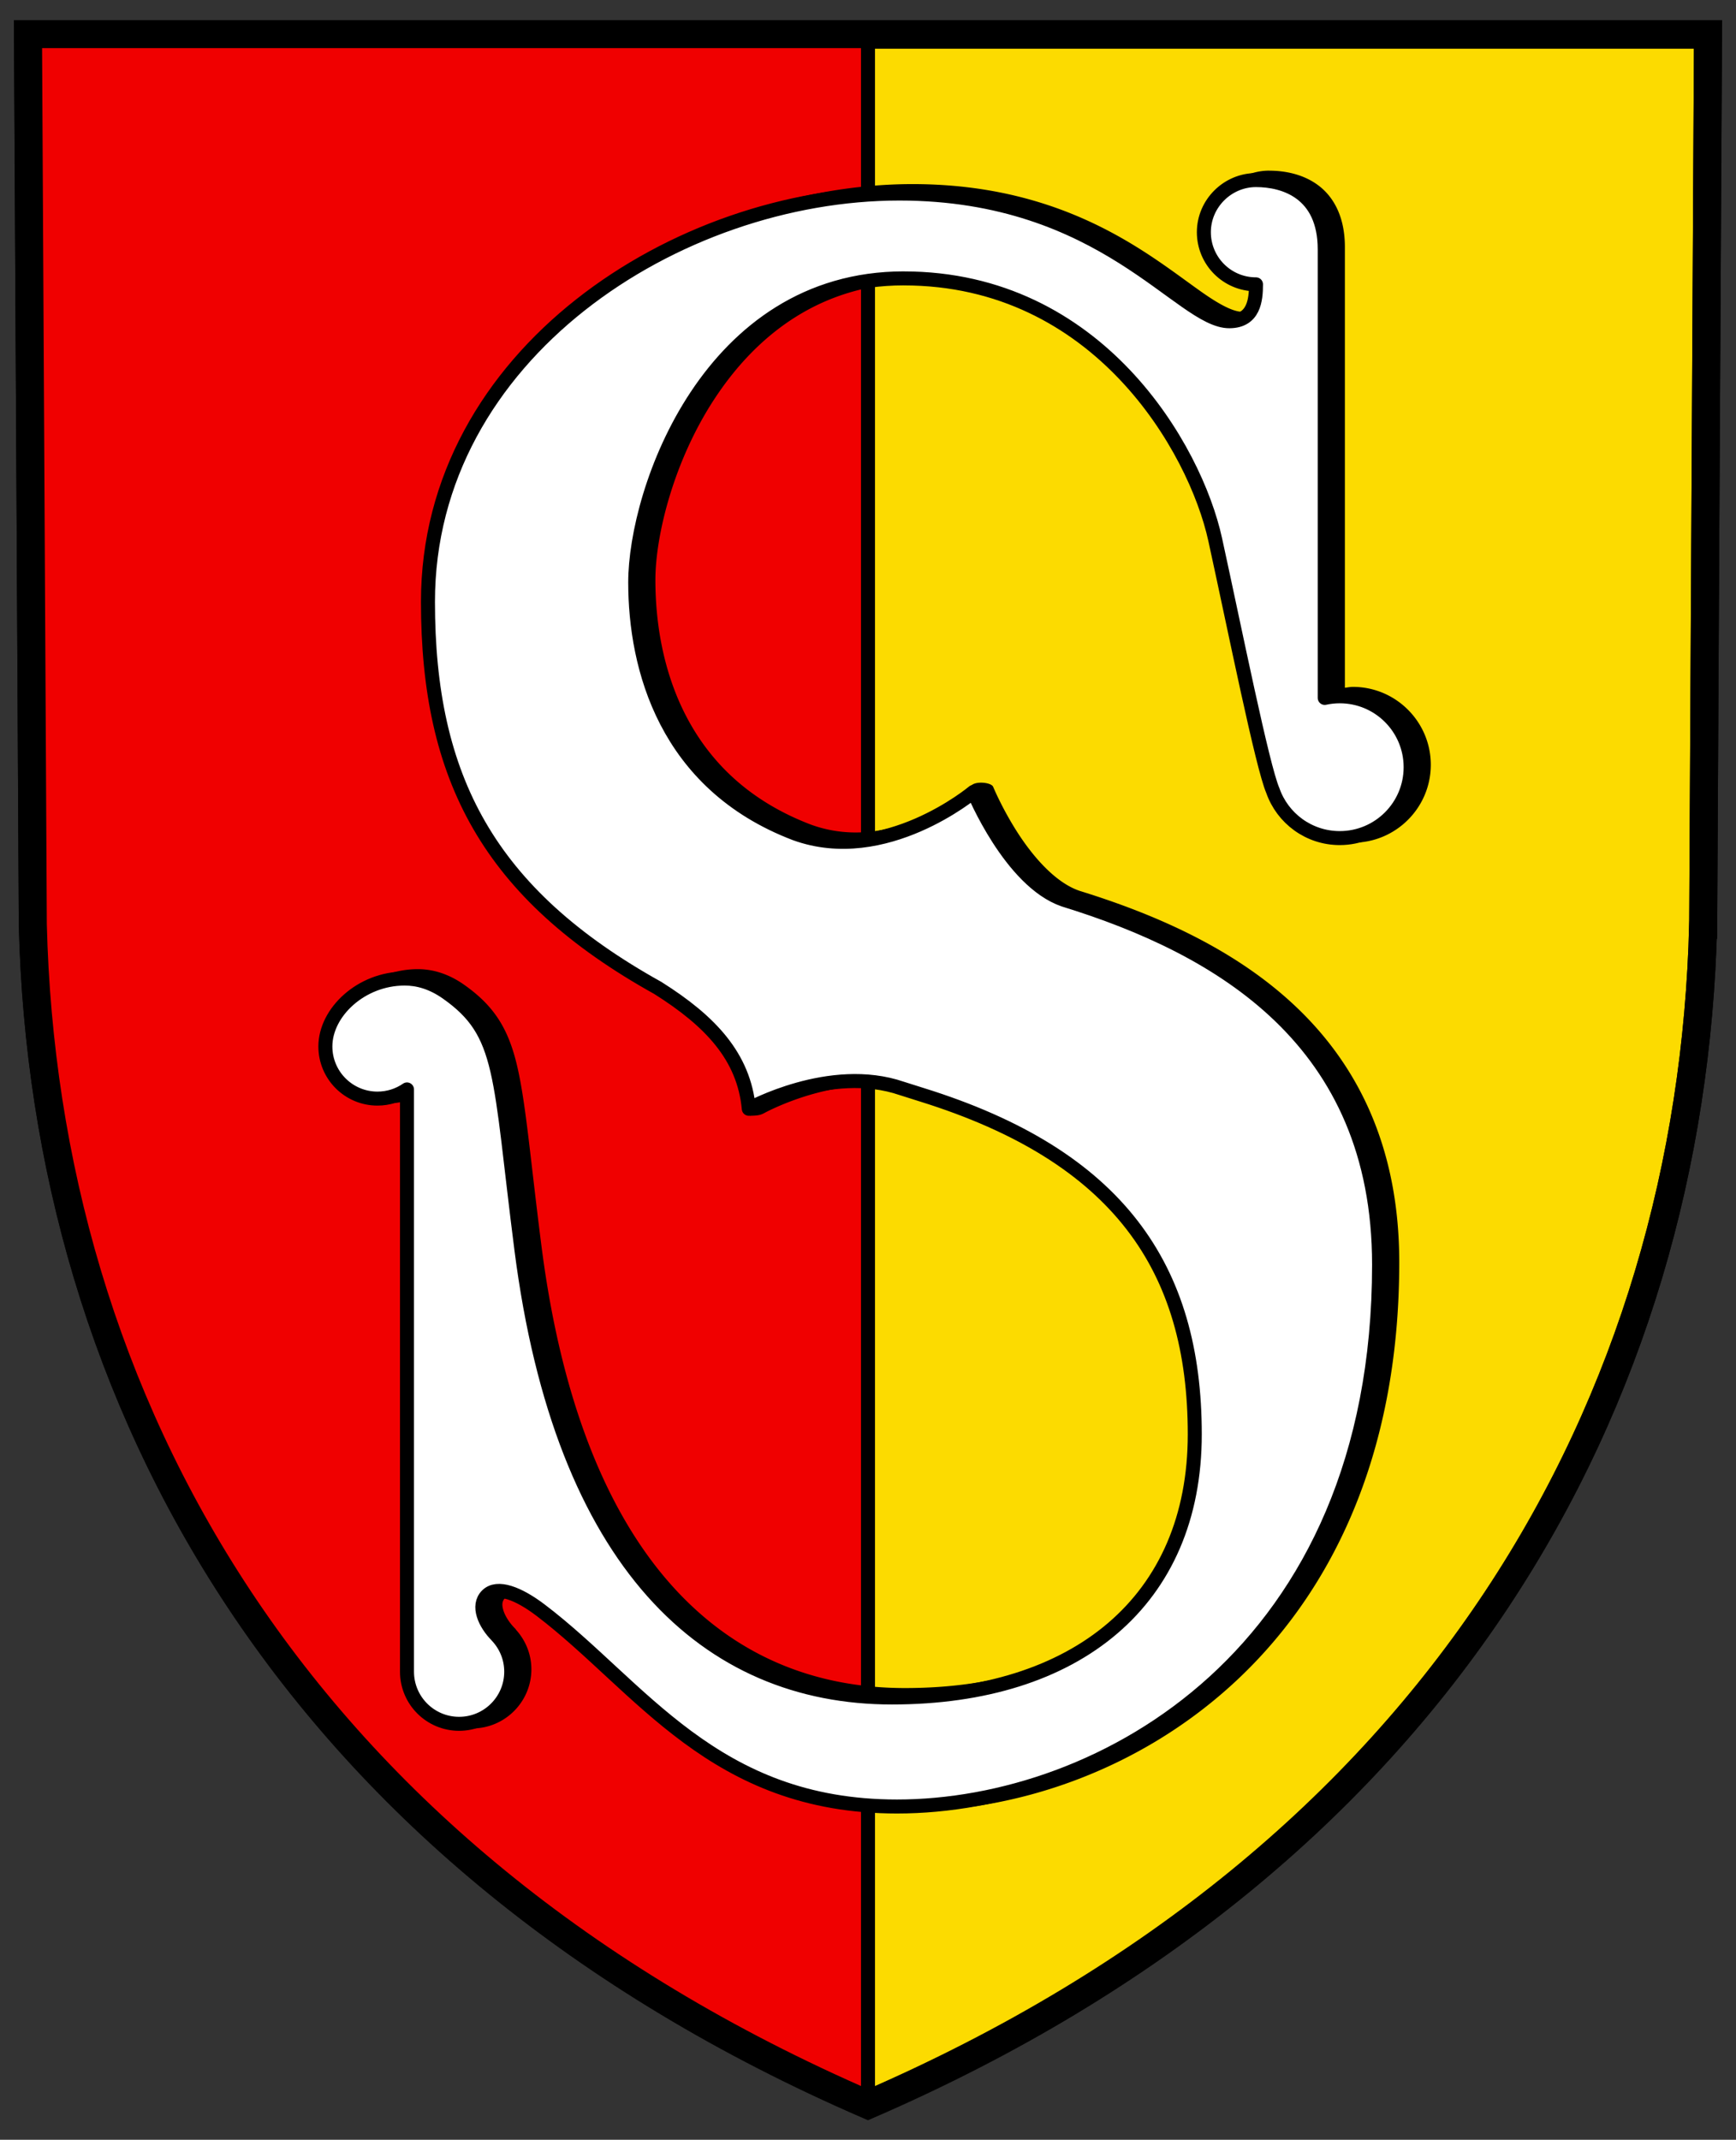 <?xml version="1.0" encoding="UTF-8"?>
<svg version="1.1" viewBox="0 0 620 764" xml:space="preserve" xmlns="http://www.w3.org/2000/svg"><rect x="0" y="0" width="620" height="764" fill="#333333" stroke="none"/><path d="m608.28 330.24 1.715-317.84h-600l1.716 317.84c4.156 169.75 93.192 332.5 298.28 421.35 205.1-88.854 294.12-251.6 298.28-421.35z" fill="#fcdb00" stroke="#000" stroke-linecap="square" stroke-miterlimit="30" stroke-width="10"/><path d="m10 12.405 1.717 317.84c4.156 169.75 93.19 332.5 298.28 421.35h.002V12.405z" fill="#f00000" stroke="#000" stroke-linecap="square" stroke-miterlimit="30" stroke-width="5"/><path d="M453.275 60.926c-11.478 0-21.115 9.454-21.115 21.113 0 10.732 8.099 19.535 18.482 20.85-.123 1.98-.376 3.932-1.064 5.33-.95 1.93-2.14 3.11-5.846 3.11-3.26 0-7.972-2.465-14.018-6.676s-13.424-9.962-22.605-15.738c-18.362-11.553-44.03-23.182-81.178-23.182-40.303 0-82.872 14.548-115.52 40.332-32.643 25.784-55.37 62.97-55.37 107.92 0 63.3 22.22 106.04 83.34 140.06l.003.008c18.332 11.56 27.79 26.6 29.427 44.338 3.156-.051 3.953-.3 5.532-1.176 0 0 28.418-15.42 52.641-7.078a1.03 1.03 0 0 0 .055-.01l-.01.023c2.374.76 4.769 1.52 7.207 2.28 34.772 10.83 58.614 26.021 73.803 45.65 15.189 19.628 21.867 43.822 21.867 73.167 0 29.135-10.238 51.802-28.47 67.381-18.23 15.58-44.645 24.092-77.194 24.092-32.386 0-61.053-11.554-83.64-36.982-22.584-25.428-39.06-64.913-46.212-120.78-4.02-31.403-5.51-50.66-8.676-64.254-3.166-13.594-8.385-21.676-19.023-29.146-5.682-3.99-11.357-5.541-16.51-5.523h-.01c-16.752.005-30.77 12.77-30.77 26.748 0 11.633 9.48 21.115 21.112 21.115 2.877 0 5.532-.75 8.037-1.799v203.92c0 11.631 9.482 21.115 21.113 21.115s21.115-9.484 21.115-21.115c0-5.42-2.1-10.346-5.46-14.08a2.5 2.5 0 0 0-.374-.484c-1.934-1.934-3.521-4.378-4.154-6.44-.633-2.061-.476-3.372.613-4.46.99-.99 2.599-1.254 5.49-.362 2.892.892 6.603 2.995 10.43 5.906h.002c17.6 13.385 33.03 30.921 52.447 45.24 19.418 14.32 42.95 25.316 76.29 25.316 36.917 0 80.512-13.756 114.99-45.186 34.476-31.43 59.681-80.584 59.681-150.77 0-40.61-14.525-69.675-36.12-90.504-21.574-20.807-50.052-33.476-78.144-42.146l-.008-.008c-8.549-2.942-16.472-12.118-22.012-20.717-5.54-8.599-8.748-16.39-8.748-16.39-.643-1.566-6.105-2.12-7.753-.517 0 0-26.994 25.063-57.372 14-22.598-8.628-36.342-22.922-44.59-38.85-8.251-15.931-10.92-33.548-10.92-48.478 0-15.823 6.518-42.722 21.496-65.258 14.978-22.536 38.09-40.787 71.896-40.787l.004-.002c33.982 0 59.293 14.786 77.168 33.64 17.876 18.856 28.178 41.87 31.62 57.6 3.606 16.474 7.813 36.71 11.593 53.935 1.89 8.612 3.672 16.469 5.225 22.746 1.528 6.177 2.76 10.66 3.865 13.27l-.008.003c.009.027.023.051.033.078.009.022.022.068.031.09a.42.42 0 0 1 .012.006c3.843 10.766 14.128 18.47 26.184 18.47 15.332 0 27.814-12.484 27.814-27.815 0-15.333-12.483-27.814-27.814-27.814-.985 0-1.911.207-2.87.308V88.19c0-10.759-4.002-17.9-9.488-22.004-5.486-4.104-12.142-5.248-17.559-5.248z"/><path d="M322.76 99.405c69.425 0 104.12 60.72 111.23 93.206 7.218 32.987 16.83 80.943 20.593 89.664v-.001c3.45 9.878 12.846 16.968 23.9 16.968 13.98 0 25.315-11.334 25.315-25.315 0-13.981-11.334-25.315-25.315-25.315-1.842 0-3.638.202-5.37.577V89.049c0-20.335-14.443-24.752-24.547-24.752-10.104 0-18.615 8.333-18.615 18.613 0 10.282 8.333 18.615 18.615 18.615 0 5.549-.695 13.173-9.543 13.173-17.404 0-44.54-45.595-117.8-45.595-79.398 0-168.38 57.534-168.38 145.75 0 62.78 21.504 104.23 82.193 137.95l-.018-.002c18.605 11.733 30.687 24.39 32.412 43.09 0 0 29.013-16.091 54.668-7.256l-.007-.004c2.371.76 4.76 1.518 7.19 2.274 70.192 21.863 97.424 61.752 97.424 121.21 0 59.453-42.193 93.972-108.16 93.972-65.973 0-117.94-47.546-132.33-159.95-8.053-62.904-6.077-77.22-26.657-91.671-5.302-3.724-10.412-5.087-15.072-5.07-15.46 0-28.282 12.015-28.282 24.248 0 10.282 8.333 18.615 18.614 18.615 3.912 0 7.538-1.212 10.534-3.274l.002.003v207.89c0 10.28 8.333 18.614 18.614 18.614 10.28 0 18.614-8.334 18.614-18.614 0-4.954-1.948-9.442-5.102-12.778l.002-.02c-4.35-4.35-7.209-10.767-3.54-14.435 3.667-3.668 11.248-.727 19.201 5.323 35.744 27.185 61.633 70.048 127.22 70.048 72.59 0 172.17-54.273 172.17-193.46 0-80.04-56.754-113.08-112.59-130.29h.006c-19.119-6.58-32.258-38.521-32.258-38.521s-31.656 26.55-63.68 14.879c-46.324-17.675-57.143-59.222-57.143-89.674.003-32.984 26.47-108.55 95.894-108.55z" fill="#fff" stroke="#000" stroke-linecap="round" stroke-linejoin="round" stroke-width="5"/><path d="m608.29 330.02 1.715-317.84h-600l1.716 317.84c4.156 169.75 93.192 332.5 298.28 421.35 205.1-88.854 294.13-251.6 298.28-421.35z" fill="none" stroke="#000" stroke-linecap="square" stroke-miterlimit="30" stroke-width="10"/></svg>
